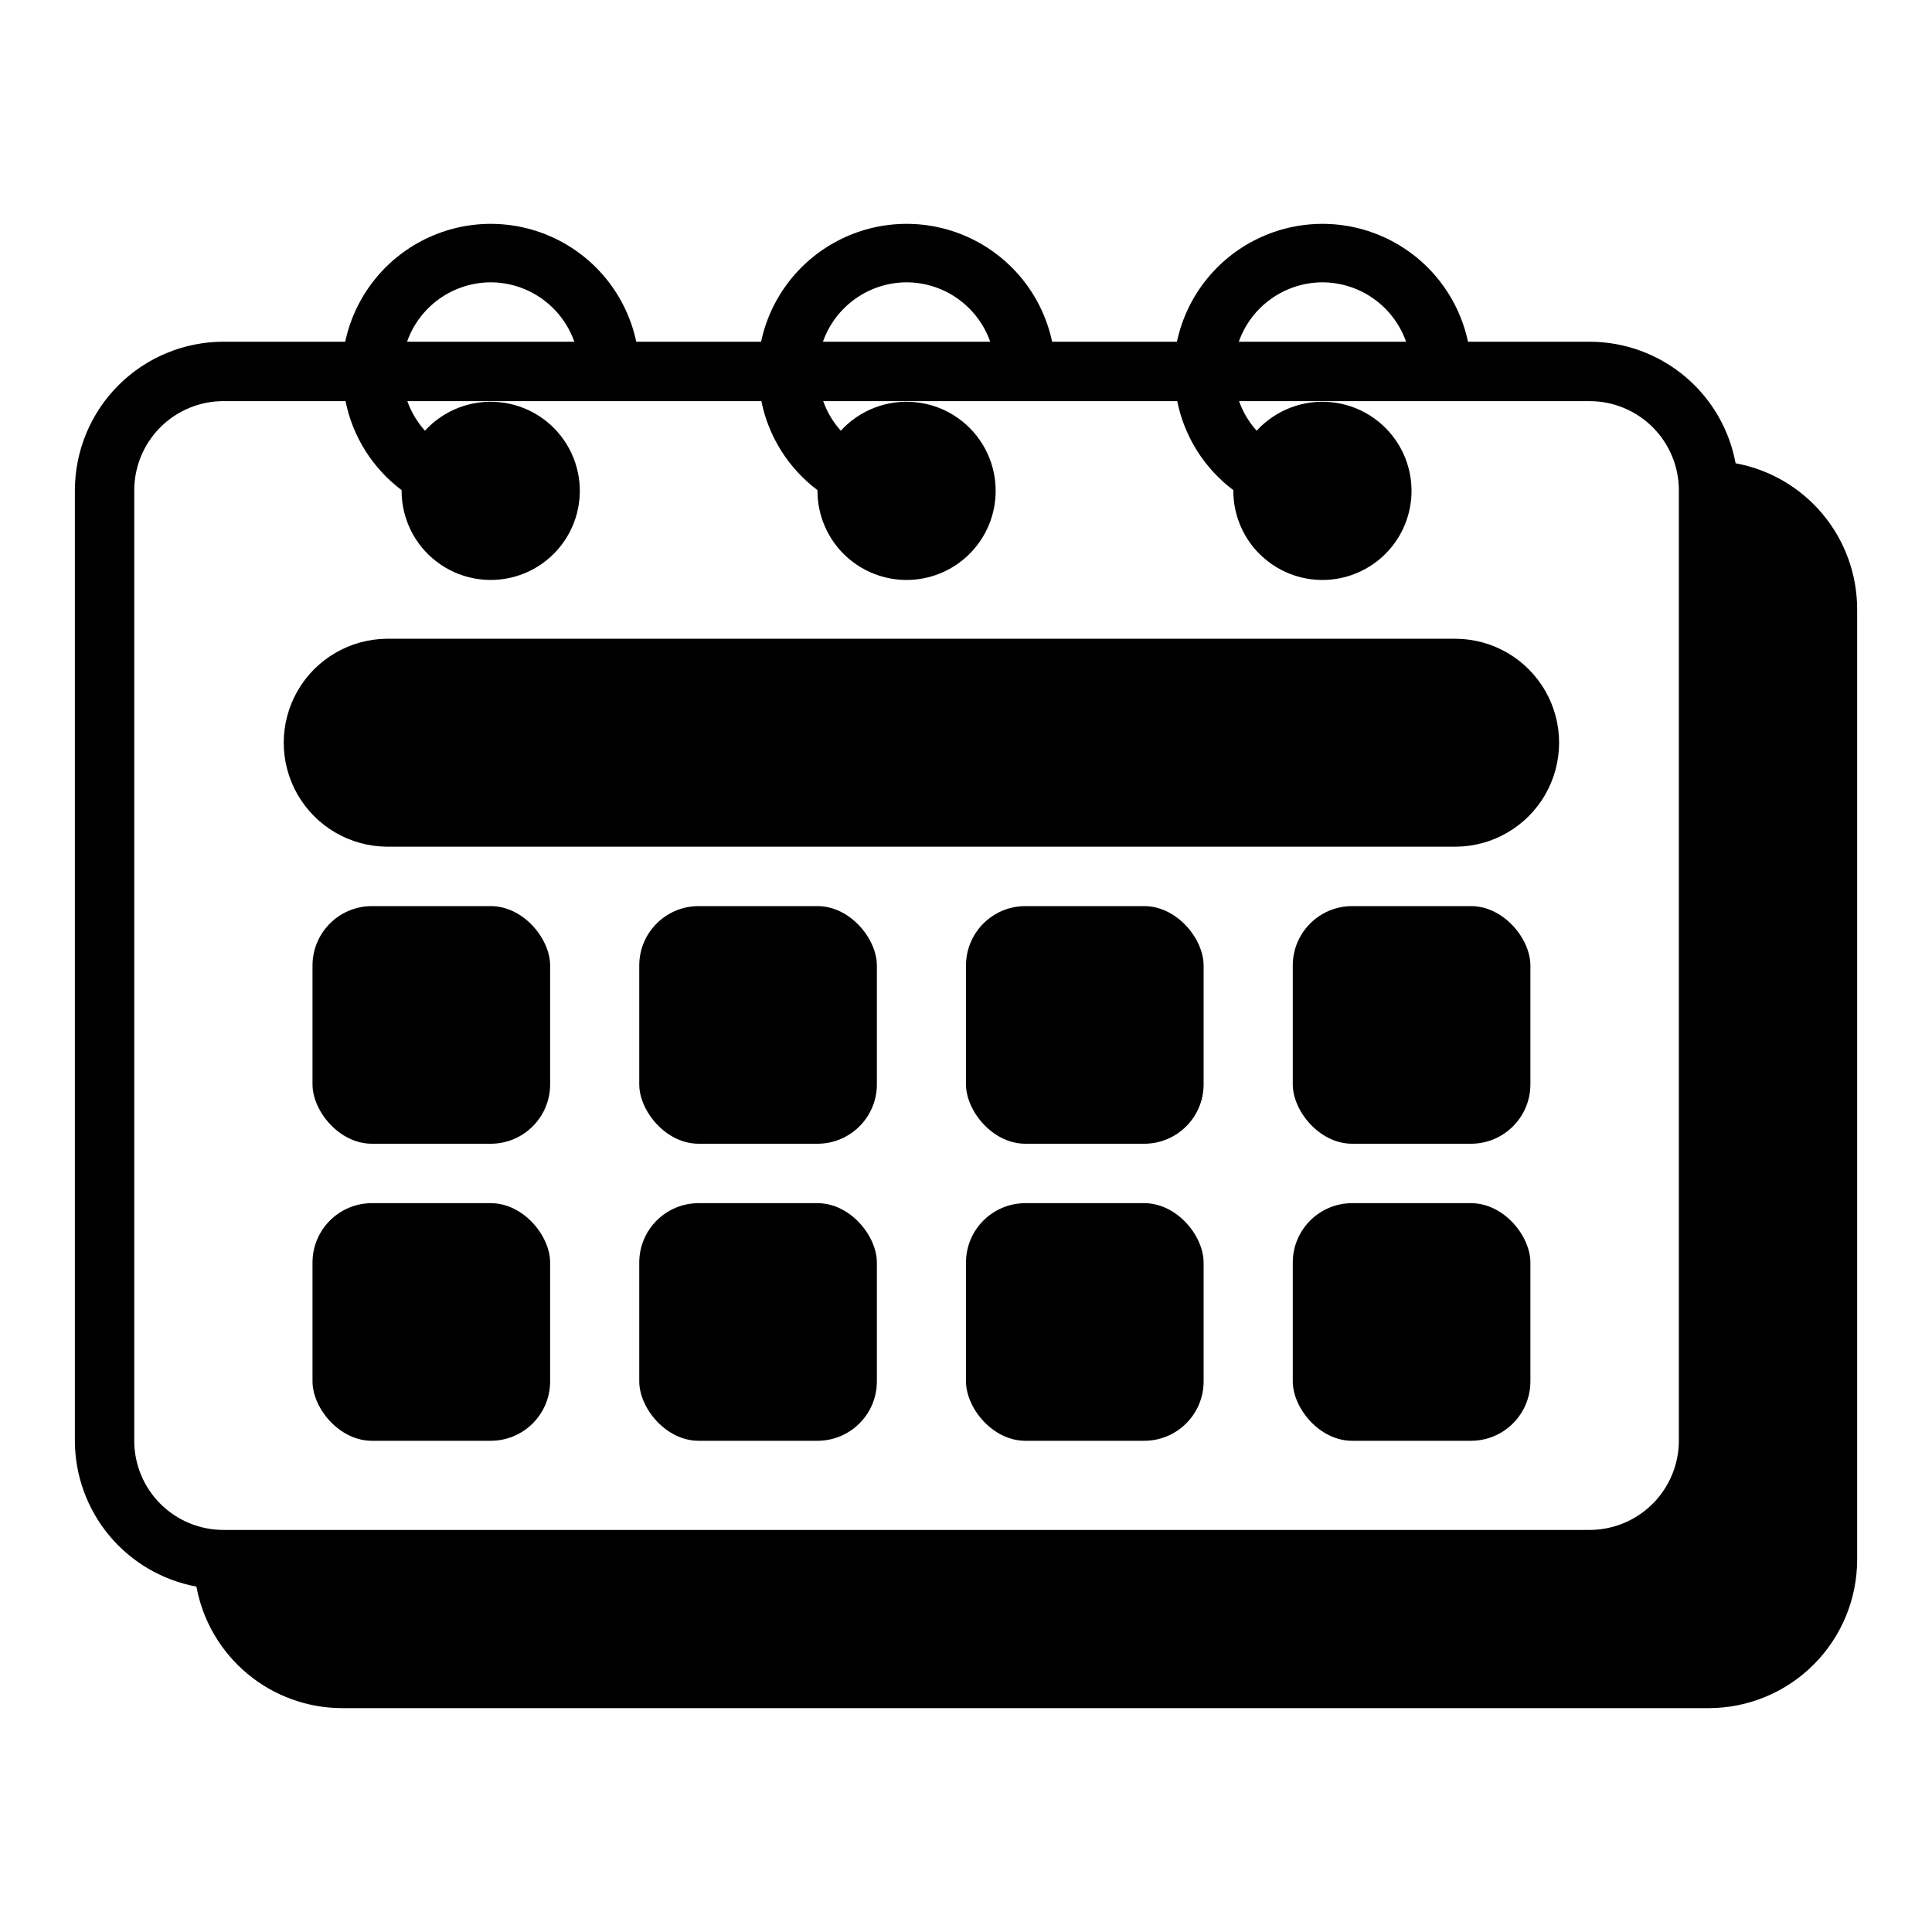 <?xml version="1.0" encoding="UTF-8"?>
<!-- Uploaded to: ICON Repo, www.svgrepo.com, Generator: ICON Repo Mixer Tools -->
<svg fill="#000000" width="800px" height="800px" version="1.1" viewBox="144 144 512 512" xmlns="http://www.w3.org/2000/svg">
 <g>
  <path d="m246.49 368.38h283.39c9.781-0.09 18.785-5.359 23.648-13.848 4.867-8.488 4.867-18.918 0-27.406-4.863-8.488-13.867-13.758-23.648-13.848h-283.39c-9.781 0.09-18.781 5.359-23.648 13.848-4.863 8.488-4.863 18.918 0 27.406 4.867 8.488 13.867 13.758 23.648 13.848z"/>
  <path d="m603.95 266.77c-1.672-9.035-6.449-17.199-13.504-23.078-7.059-5.883-15.949-9.113-25.133-9.133h-32.285c-2.519-11.871-10.371-21.922-21.281-27.242-10.906-5.324-23.66-5.324-34.566 0-10.91 5.32-18.762 15.371-21.281 27.242h-33.078c-2.523-11.871-10.371-21.922-21.281-27.242-10.91-5.324-23.66-5.324-34.57 0-10.906 5.32-18.758 15.371-21.277 27.242h-33.082c-2.519-11.871-10.371-21.922-21.277-27.242-10.91-5.324-23.66-5.324-34.57 0-10.91 5.32-18.758 15.371-21.281 27.242h-32.281c-10.438 0.012-20.441 4.164-27.82 11.543-7.379 7.379-11.527 17.383-11.543 27.816v251.91c0.02 9.188 3.25 18.078 9.133 25.133 5.883 7.055 14.047 11.832 23.078 13.504 1.664 9.039 6.441 17.207 13.496 23.09 7.059 5.883 15.953 9.109 25.145 9.121h362.11c10.438-0.004 20.445-4.152 27.824-11.531 7.383-7.383 11.531-17.391 11.535-27.828v-251.91c-0.012-9.188-3.238-18.082-9.121-25.141-5.887-7.059-14.055-11.832-23.09-13.496zm-109.49-47.953c4.871 0.016 9.613 1.535 13.582 4.356 3.969 2.816 6.969 6.797 8.586 11.387h-44.332c1.617-4.59 4.617-8.57 8.586-11.387 3.969-2.82 8.711-4.34 13.578-4.356zm-110.21 0c4.867 0.016 9.613 1.535 13.582 4.356 3.969 2.816 6.965 6.797 8.586 11.387h-44.332c1.617-4.59 4.617-8.57 8.582-11.387 3.969-2.82 8.715-4.34 13.582-4.356zm-110.21 0c4.867 0.016 9.609 1.535 13.578 4.356 3.969 2.816 6.969 6.797 8.586 11.387h-44.332c1.617-4.59 4.617-8.57 8.586-11.387 3.969-2.82 8.715-4.34 13.582-4.356zm-94.465 307.01v-251.91c0.008-6.258 2.496-12.262 6.926-16.691 4.426-4.426 10.43-6.918 16.691-6.922h32.371c1.898 9.418 7.188 17.809 14.863 23.586-0.062 7.414 3.363 14.426 9.25 18.934 5.887 4.512 13.547 5.996 20.691 4.008 7.141-1.984 12.938-7.211 15.652-14.109 2.711-6.902 2.023-14.676-1.855-20.996-3.875-6.316-10.5-10.449-17.879-11.152-7.383-0.707-14.664 2.098-19.668 7.566-2.059-2.281-3.644-4.941-4.668-7.836h93.82c1.898 9.418 7.188 17.809 14.863 23.586-0.059 7.414 3.367 14.426 9.25 18.934 5.887 4.512 13.547 5.996 20.691 4.008 7.144-1.984 12.938-7.211 15.652-14.109 2.711-6.902 2.027-14.676-1.852-20.996-3.879-6.316-10.5-10.449-17.883-11.152-7.379-0.707-14.664 2.098-19.668 7.566-2.055-2.281-3.644-4.941-4.668-7.836h93.82c1.898 9.418 7.188 17.809 14.867 23.586-0.062 7.414 3.363 14.426 9.25 18.934 5.883 4.512 13.547 5.996 20.688 4.008 7.144-1.984 12.941-7.211 15.652-14.109 2.715-6.902 2.027-14.676-1.852-20.996-3.879-6.316-10.5-10.449-17.879-11.152-7.383-0.707-14.664 2.098-19.672 7.566-2.055-2.281-3.641-4.941-4.668-7.836h92.941c6.262 0.004 12.262 2.496 16.691 6.922 4.426 4.43 6.918 10.434 6.922 16.691v251.91c-0.016 6.258-2.512 12.254-6.938 16.68-4.422 4.426-10.418 6.918-16.676 6.938h-362.11c-6.262-0.008-12.266-2.496-16.691-6.926-4.43-4.426-6.918-10.43-6.926-16.691z"/>
  <path d="m242.56 384.13h31.488c8.695 0 15.742 8.695 15.742 15.742v31.488c0 8.695-7.051 15.742-15.742 15.742h-31.488c-8.695 0-15.742-8.695-15.742-15.742v-31.488c0-8.695 7.051-15.742 15.742-15.742z"/>
  <path d="m329.15 384.13h31.488c8.695 0 15.742 8.695 15.742 15.742v31.488c0 8.695-7.051 15.742-15.742 15.742h-31.488c-8.695 0-15.742-8.695-15.742-15.742v-31.488c0-8.695 7.051-15.742 15.742-15.742z"/>
  <path d="m415.74 384.13h31.488c8.695 0 15.742 8.695 15.742 15.742v31.488c0 8.695-7.051 15.742-15.742 15.742h-31.488c-8.695 0-15.742-8.695-15.742-15.742v-31.488c0-8.695 7.051-15.742 15.742-15.742z"/>
  <path d="m502.34 384.13h31.488c8.695 0 15.742 8.695 15.742 15.742v31.488c0 8.695-7.051 15.742-15.742 15.742h-31.488c-8.695 0-15.742-8.695-15.742-15.742v-31.488c0-8.695 7.051-15.742 15.742-15.742z"/>
  <path d="m242.56 462.85h31.488c8.695 0 15.742 8.695 15.742 15.742v31.488c0 8.695-7.051 15.742-15.742 15.742h-31.488c-8.695 0-15.742-8.695-15.742-15.742v-31.488c0-8.695 7.051-15.742 15.742-15.742z"/>
  <path d="m329.15 462.85h31.488c8.695 0 15.742 8.695 15.742 15.742v31.488c0 8.695-7.051 15.742-15.742 15.742h-31.488c-8.695 0-15.742-8.695-15.742-15.742v-31.488c0-8.695 7.051-15.742 15.742-15.742z"/>
  <path d="m415.74 462.85h31.488c8.695 0 15.742 8.695 15.742 15.742v31.488c0 8.695-7.051 15.742-15.742 15.742h-31.488c-8.695 0-15.742-8.695-15.742-15.742v-31.488c0-8.695 7.051-15.742 15.742-15.742z"/>
  <path d="m502.34 462.85h31.488c8.695 0 15.742 8.695 15.742 15.742v31.488c0 8.695-7.051 15.742-15.742 15.742h-31.488c-8.695 0-15.742-8.695-15.742-15.742v-31.488c0-8.695 7.051-15.742 15.742-15.742z"/>
 </g>
</svg>